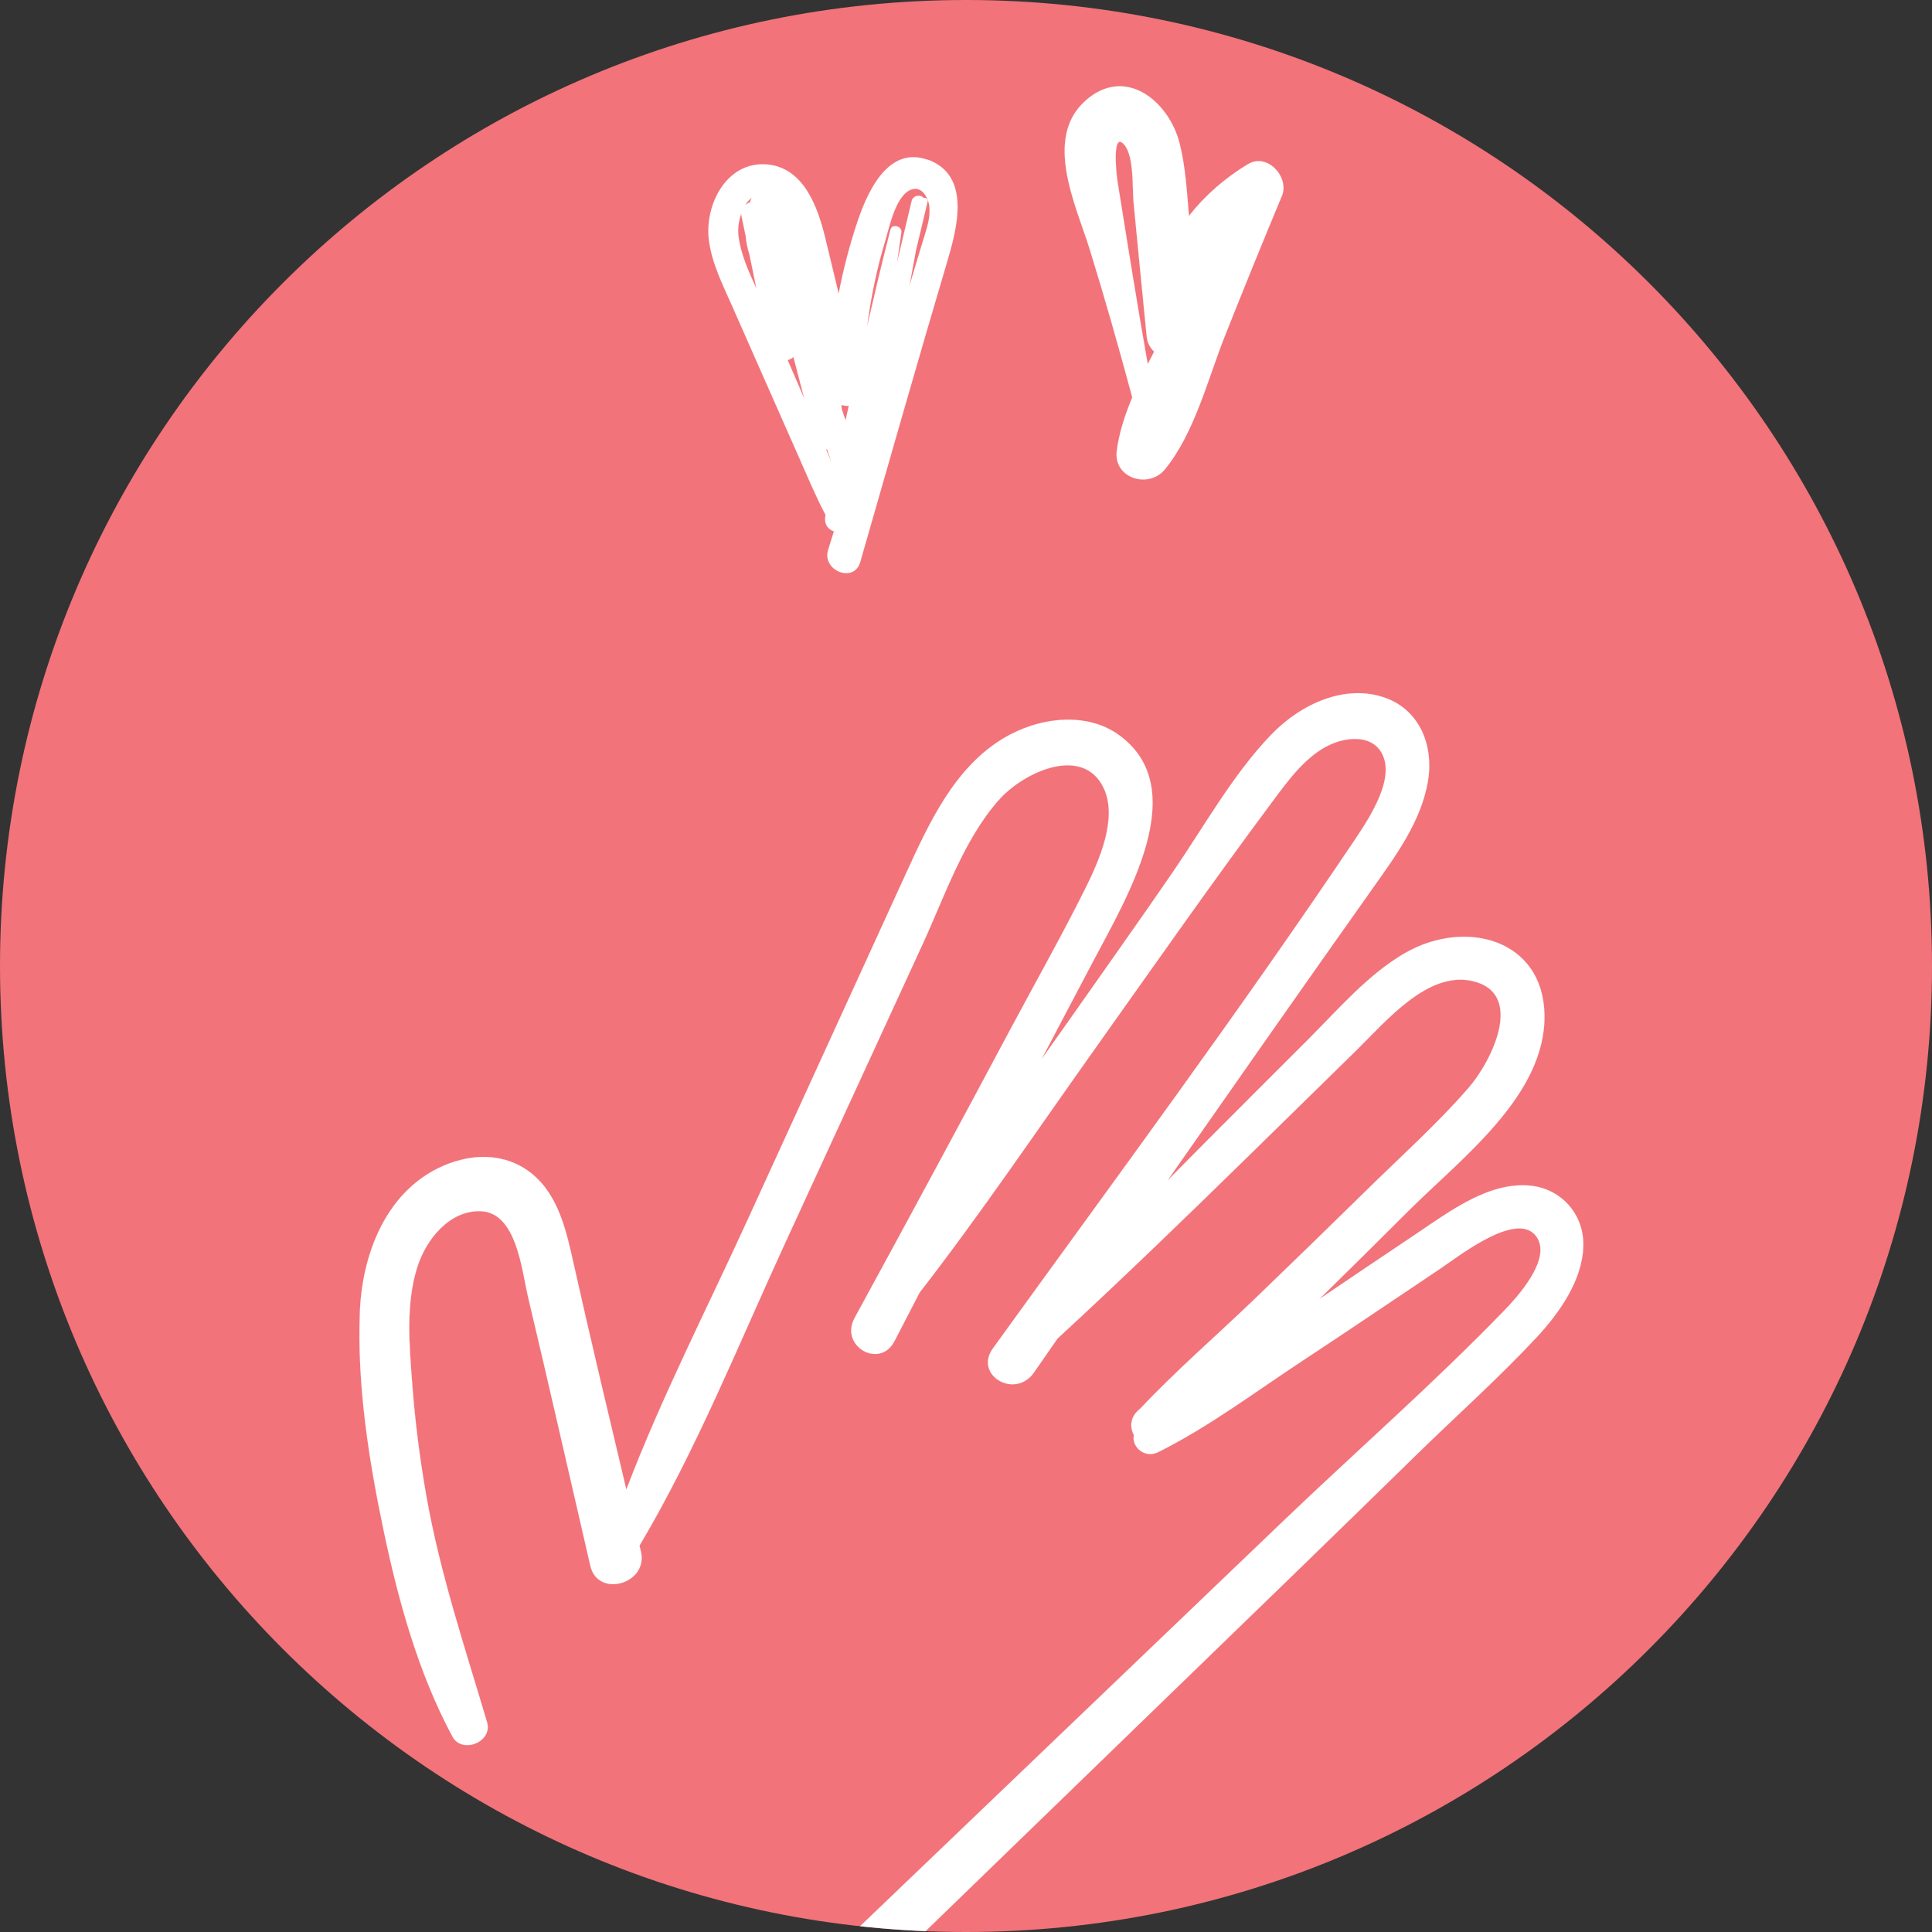 <?xml version="1.0" encoding="UTF-8"?> <svg xmlns="http://www.w3.org/2000/svg" xmlns:xlink="http://www.w3.org/1999/xlink" id="Layer_2" data-name="Layer 2" viewBox="0 0 347.18 347.18"><rect x="0" y="0" width="347.18" height="347.18" fill="#333333" stroke="none"/><defs><style> .cls-1 { fill: #fff; } .cls-2, .cls-3 { fill: none; } .cls-4 { clip-path: url(#clippath-1); } .cls-3 { stroke: #fff; stroke-miterlimit: 10; stroke-width: .02px; } .cls-5 { fill: #f2737a; } .cls-6 { clip-path: url(#clippath); } </style><clipPath id="clippath"><rect class="cls-2" width="347.18" height="347.18"></rect></clipPath><clipPath id="clippath-1"><path class="cls-2" d="M0,173.59c0,95.87,77.72,173.59,173.59,173.59s173.59-77.72,173.59-173.59S269.46,0,173.59,0,0,77.72,0,173.59"></path></clipPath></defs><g id="Layer_1-2" data-name="Layer 1"><g><g class="cls-6"><path class="cls-5" d="M173.59,347.18c95.87,0,173.59-77.72,173.59-173.59S269.46,0,173.59,0,0,77.72,0,173.59s77.72,173.59,173.59,173.59"></path></g><g class="cls-4"><path class="cls-1" d="M81.84,208.7c4.87-1.53,9.87-.9,13.67,2.16,4.86,3.92,6.25,10.3,7.59,16.32,3.03,13.54,6.25,27.02,9.45,40.5,6.25-16.42,14.45-32.41,21.72-48.31,9.51-20.8,19.02-41.61,28.54-62.41,4.12-9,8.68-19.01,17.53-24.3,6.36-3.81,14.86-4.79,20.67-.62,13.34,9.56,1.58,29.05-4.53,40.62-3.11,5.9-6.22,11.8-9.33,17.7,1.67-2.34,3.33-4.69,4.98-7.03,6.2-8.85,12.48-17.65,18.59-26.56,5.6-8.15,10.76-17.48,17.62-24.65,5.44-5.69,13.49-9.32,20.69-6.68,6.1,2.23,8.69,8.59,7.54,15.11-1.26,7.1-5.7,13.15-9.83,18.98-6.28,8.86-12.52,17.73-18.76,26.62-6.07,8.67-12.15,17.34-18.21,26.02,2.25-2.28,4.51-4.56,6.77-6.84,6.22-6.26,12.48-12.48,18.71-18.72,5.36-5.36,10.64-11.54,17.22-15.34,10.81-6.23,24.79-2.54,25.07,11.04.29,14.48-15,25.86-24.37,35.22-5.33,5.33-10.69,10.62-16.07,15.9,5.83-3.95,11.68-7.87,17.53-11.8,6.08-4.09,13.05-9.33,20.45-8.56,5.48.58,9.63,5.16,9.44,10.93-.2,6.11-4.29,11.91-8.39,16.32-6.79,7.29-14.34,14.01-21.46,20.97-15.05,14.73-30.18,29.38-45.31,44.03-17.19,16.66-34.37,33.31-51.56,49.96-4.42,4.28-10.5-2.19-6.04-6.46,26.27-25.15,52.55-50.31,78.81-75.46,13.14-12.58,26.95-24.65,39.62-37.73,2.62-2.7,8.36-9.09,6.13-13.06-3.14-5.56-14.15,3.16-17.46,5.38-8.27,5.54-16.52,11.13-24.83,16.6-8.49,5.59-16.9,11.93-25.96,16.42-2.32,1.15-4.77-.94-4.31-3.09-.79-1.47-.68-3.34,1.12-4.73,6.46-6.87,13.7-13.11,20.49-19.64,6.82-6.56,13.61-13.16,20.36-19.79,6.08-5.98,12.56-11.77,18.16-18.22,4.3-4.95,10.14-17.05.72-19.21-8.07-1.85-15.55,7.24-20.87,12.45l-18.9,18.52c-11.47,11.23-23.01,22.4-34.81,33.28-1.4,2.02-2.8,4.04-4.2,6.06-3.4,4.93-10.88.51-7.4-4.3,21.89-30.32,44.29-60.5,65.13-91.54,2.64-3.94,7.46-11.25,4.55-15.75-1.97-3.04-6.36-2.54-9.4-1.05-3.99,1.95-7.02,6-9.65,9.53-11.18,14.99-21.89,30.33-32.72,45.57-10.23,14.4-20.21,29.19-31.07,43.19-1.51,2.92-3.02,5.82-4.53,8.74-2.63,5.11-9.93.91-7.16-4.17,9.43-17.27,18.76-34.57,28.02-51.92,4.47-8.37,9.16-16.67,13.39-25.14,2.57-5.14,5.87-12.7,3.38-18.07-3.66-7.9-14.41-3.05-18.97,2.16-6.31,7.19-9.67,17.28-13.6,25.81-8.23,17.89-16.46,35.78-24.69,53.67-8.34,18.12-15.94,37.15-26.19,54.42.09.35.17.71.25,1.07,1.36,5.8-7.73,8.39-9.08,2.57-3.72-16.04-7.34-32.11-11.15-48.12-1.18-4.94-2.06-15.4-8.57-15.62-5.63-.19-9.87,5.13-11.43,10.2-2.04,6.61-1.38,13.86-.89,20.47.5,6.87,1.37,13.69,2.55,20.42,2.47,14.01,6.91,27.21,10.91,40.69,1.09,3.67-4.52,5.78-6.2,2.64-6.1-11.35-9.69-24.25-12.38-37.08-2.64-12.59-4.78-26.08-4.26-39.24.44-11.27,5.44-23.39,17.17-27.07"></path><path class="cls-3" d="M81.84,208.7c4.87-1.53,9.87-.9,13.67,2.16,4.86,3.92,6.25,10.3,7.59,16.32,3.03,13.54,6.25,27.02,9.45,40.5,6.25-16.42,14.45-32.41,21.72-48.31,9.51-20.8,19.02-41.61,28.54-62.41,4.12-9,8.68-19.01,17.53-24.3,6.36-3.81,14.86-4.79,20.67-.62,13.34,9.56,1.58,29.05-4.53,40.62-3.11,5.9-6.22,11.8-9.33,17.7,1.67-2.34,3.33-4.69,4.98-7.03,6.2-8.85,12.48-17.65,18.59-26.56,5.6-8.15,10.76-17.48,17.62-24.65,5.44-5.69,13.49-9.32,20.69-6.68,6.1,2.23,8.69,8.59,7.54,15.11-1.26,7.1-5.7,13.15-9.83,18.98-6.28,8.86-12.52,17.73-18.76,26.62-6.07,8.67-12.15,17.34-18.21,26.02,2.25-2.28,4.51-4.56,6.77-6.84,6.22-6.26,12.48-12.48,18.71-18.72,5.36-5.36,10.64-11.54,17.22-15.34,10.81-6.23,24.79-2.54,25.07,11.04.29,14.48-15,25.86-24.37,35.22-5.33,5.33-10.69,10.62-16.07,15.9,5.83-3.95,11.68-7.87,17.53-11.8,6.08-4.09,13.05-9.33,20.45-8.56,5.48.58,9.63,5.16,9.44,10.93-.2,6.11-4.29,11.91-8.39,16.32-6.79,7.29-14.34,14.01-21.46,20.97-15.05,14.73-30.18,29.38-45.31,44.03-17.19,16.66-34.37,33.31-51.56,49.96-4.42,4.28-10.5-2.19-6.04-6.46,26.27-25.15,52.55-50.31,78.81-75.46,13.14-12.58,26.95-24.65,39.62-37.73,2.62-2.7,8.36-9.09,6.13-13.06-3.14-5.56-14.15,3.16-17.46,5.38-8.27,5.54-16.52,11.13-24.83,16.6-8.49,5.59-16.9,11.93-25.96,16.42-2.32,1.15-4.77-.94-4.31-3.09-.79-1.47-.68-3.34,1.12-4.73,6.46-6.87,13.7-13.11,20.49-19.64,6.82-6.56,13.61-13.16,20.36-19.79,6.08-5.98,12.56-11.77,18.16-18.22,4.3-4.95,10.14-17.05.72-19.21-8.07-1.85-15.55,7.24-20.87,12.45l-18.9,18.52c-11.47,11.23-23.01,22.4-34.81,33.28-1.4,2.02-2.8,4.04-4.2,6.06-3.4,4.93-10.88.51-7.4-4.3,21.89-30.32,44.29-60.5,65.13-91.54,2.64-3.94,7.46-11.25,4.55-15.75-1.97-3.04-6.36-2.54-9.4-1.05-3.99,1.95-7.02,6-9.65,9.53-11.18,14.99-21.89,30.33-32.72,45.57-10.23,14.4-20.21,29.19-31.07,43.19-1.51,2.92-3.02,5.82-4.53,8.74-2.63,5.11-9.93.91-7.16-4.17,9.43-17.27,18.76-34.57,28.02-51.92,4.47-8.37,9.16-16.67,13.39-25.14,2.57-5.14,5.87-12.7,3.38-18.07-3.66-7.9-14.41-3.05-18.97,2.16-6.31,7.19-9.67,17.28-13.6,25.81-8.23,17.89-16.46,35.78-24.69,53.67-8.34,18.12-15.94,37.15-26.19,54.42.09.35.17.71.25,1.07,1.36,5.8-7.73,8.39-9.08,2.57-3.72-16.04-7.34-32.11-11.15-48.12-1.18-4.94-2.06-15.4-8.57-15.62-5.63-.19-9.87,5.13-11.43,10.2-2.04,6.61-1.38,13.86-.89,20.47.5,6.87,1.37,13.69,2.55,20.42,2.47,14.01,6.91,27.21,10.91,40.69,1.09,3.67-4.52,5.78-6.2,2.64-6.1-11.35-9.69-24.25-12.38-37.08-2.64-12.59-4.78-26.08-4.26-39.24.44-11.27,5.44-23.39,17.17-27.07Z"></path><path class="cls-1" d="M165.72,43.73c-.77,2.55-1.54,5.1-2.3,7.66.39-2.12.78-4.25,1.17-6.37.7-2.93,1.4-5.87,2.1-8.8.11-.45-.35-.72-.74-.66-.52-.65-1.87-.49-2.13.58-.89,3.7-1.77,7.41-2.64,11.11.27-1.83.54-3.66.79-5.5.15-1.11-1.65-1.61-1.95-.48-1.5,5.79-2.86,11.6-4.21,17.41.69-5.28,1.77-10.52,3.32-15.61.71-2.34,1.92-8.43,4.93-9.1,1.61-.36,2.64,1.41,2.89,2.75.43,2.3-.58,4.83-1.23,7.01M148.82,81.64c-.13-.31-.26-.61-.4-.92.08.02.15.04.22.06.25.75.51,1.49.76,2.24-.2-.45-.39-.91-.59-1.37M142.99,68.07c-.48-1.12-.97-2.24-1.45-3.37.4-.1.76-.29,1.04-.56.66,2.51,1.31,5.03,1.96,7.54-.52-1.21-1.03-2.41-1.55-3.62M133.2,38.37c0,.15.01.31.05.47.25,1.21.51,2.43.76,3.64.1,1.11.33,2.2.67,3.27.42,2.04.84,4.08,1.26,6.13-1.44-3.11-2.9-6.36-3.26-9.67-.11-1.08.05-2.52.52-3.84M135.12,35.52c-.08.12-.14.25-.2.39-.06.16-.11.32-.16.47-.32.11-.61.27-.86.49.34-.54.74-1.01,1.21-1.35M152.53,72.93c-.2.87-.39,1.75-.58,2.62-.23-.68-.47-1.37-.7-2.05-.02-.24-.03-.48-.05-.73.44.13.89.19,1.33.15M166.63,28.7c-7.34-2.58-11.03,6.47-12.75,11.77-1.32,4.05-2.38,8.16-3.17,12.31-.79-3.29-1.59-6.57-2.38-9.86-1.34-5.61-3.89-12.97-10.72-13.38-7.15-.43-10.96,7.33-10.23,13.5.51,4.27,2.57,8.27,4.28,12.15,1.84,4.17,3.68,8.34,5.52,12.51,2.13,4.83,4.26,9.67,6.41,14.5,1.54,3.47,2.99,6.98,4.76,10.32-.01.15-.04.3-.06.44-.15,1.37.6,2.21,1.57,2.52-.34,1.1-.68,2.21-1.03,3.31-1.17,3.79,4.65,6.03,5.74,2.24,5.17-17.96,10.27-35.94,15.59-53.86,1.76-5.94,4.5-15.69-3.53-18.51"></path><path class="cls-3" d="M165.72,43.73c-.77,2.55-1.54,5.1-2.3,7.66.39-2.12.78-4.25,1.17-6.37.7-2.93,1.4-5.87,2.1-8.8.11-.45-.35-.72-.74-.66-.52-.65-1.87-.49-2.13.58-.89,3.7-1.77,7.41-2.64,11.11.27-1.83.54-3.66.79-5.5.15-1.11-1.65-1.61-1.95-.48-1.5,5.79-2.86,11.6-4.21,17.41.69-5.28,1.77-10.52,3.32-15.61.71-2.34,1.92-8.43,4.93-9.1,1.61-.36,2.64,1.41,2.89,2.75.43,2.3-.58,4.83-1.23,7.01ZM148.82,81.64c-.13-.31-.26-.61-.4-.92.08.02.15.04.22.06.25.75.51,1.49.76,2.24-.2-.45-.39-.91-.59-1.37ZM142.99,68.07c-.48-1.12-.97-2.24-1.45-3.37.4-.1.76-.29,1.04-.56.66,2.51,1.31,5.03,1.96,7.54-.52-1.21-1.03-2.41-1.55-3.62ZM133.2,38.37c0,.15.01.31.05.47.25,1.21.51,2.43.76,3.64.1,1.11.33,2.2.67,3.27.42,2.04.84,4.08,1.26,6.13-1.44-3.11-2.9-6.36-3.26-9.67-.11-1.08.05-2.52.52-3.84ZM135.12,35.52c-.08.12-.14.25-.2.39-.06.16-.11.32-.16.47-.32.11-.61.27-.86.49.34-.54.74-1.01,1.21-1.35ZM152.53,72.93c-.2.87-.39,1.75-.58,2.62-.23-.68-.47-1.37-.7-2.05-.02-.24-.03-.48-.05-.73.44.13.89.19,1.33.15ZM166.63,28.7c-7.34-2.58-11.03,6.47-12.75,11.77-1.32,4.05-2.38,8.16-3.17,12.31-.79-3.29-1.59-6.57-2.38-9.86-1.34-5.61-3.89-12.97-10.72-13.38-7.15-.43-10.96,7.33-10.23,13.5.51,4.27,2.57,8.27,4.28,12.15,1.84,4.17,3.68,8.34,5.52,12.51,2.13,4.83,4.26,9.67,6.41,14.5,1.54,3.47,2.99,6.98,4.76,10.32-.01.15-.04.3-.06.44-.15,1.37.6,2.21,1.57,2.52-.34,1.1-.68,2.21-1.03,3.31-1.17,3.79,4.65,6.03,5.74,2.24,5.17-17.96,10.27-35.94,15.59-53.86,1.76-5.94,4.5-15.69-3.53-18.51Z"></path><path class="cls-1" d="M200.8,32.5c-.23-1.46-.99-9.19,1.28-6.43,1.74,2.11,1.38,7.83,1.62,10.25.78,8.05,1.55,16.1,2.36,24.15.12,1.16.63,2.05,1.34,2.71-.38.75-.77,1.5-1.15,2.26-1.94-10.96-3.69-21.94-5.45-32.95M224.29,29.48c-4.16,2.5-7.76,5.66-10.64,9.32-.37-4.39-.62-8.91-1.7-13.13-1.94-7.51-9.76-13.94-16.9-7.57-7.59,6.76-1.65,18.89.78,26.72,2.73,8.82,5.24,17.68,7.64,26.59-1.32,3.17-2.37,6.37-2.78,9.58-.65,4.97,5.73,6.91,8.64,3.35,5.34-6.52,7.75-16.35,10.83-24.09,3.33-8.36,6.71-16.72,10.19-25.03,1.4-3.36-2.59-7.81-6.05-5.73"></path><path class="cls-3" d="M200.8,32.5c-.23-1.46-.99-9.19,1.28-6.43,1.74,2.11,1.38,7.83,1.62,10.25.78,8.05,1.55,16.1,2.36,24.15.12,1.16.63,2.05,1.34,2.71-.38.75-.77,1.5-1.15,2.26-1.94-10.96-3.69-21.94-5.45-32.95ZM224.29,29.48c-4.16,2.5-7.76,5.66-10.64,9.32-.37-4.39-.62-8.91-1.7-13.13-1.94-7.51-9.76-13.94-16.9-7.57-7.59,6.76-1.65,18.89.78,26.72,2.73,8.82,5.24,17.68,7.64,26.59-1.32,3.17-2.37,6.37-2.78,9.58-.65,4.97,5.73,6.91,8.64,3.35,5.34-6.52,7.75-16.35,10.83-24.09,3.33-8.36,6.71-16.72,10.19-25.03,1.4-3.36-2.59-7.81-6.05-5.73Z"></path></g></g></g></svg> 